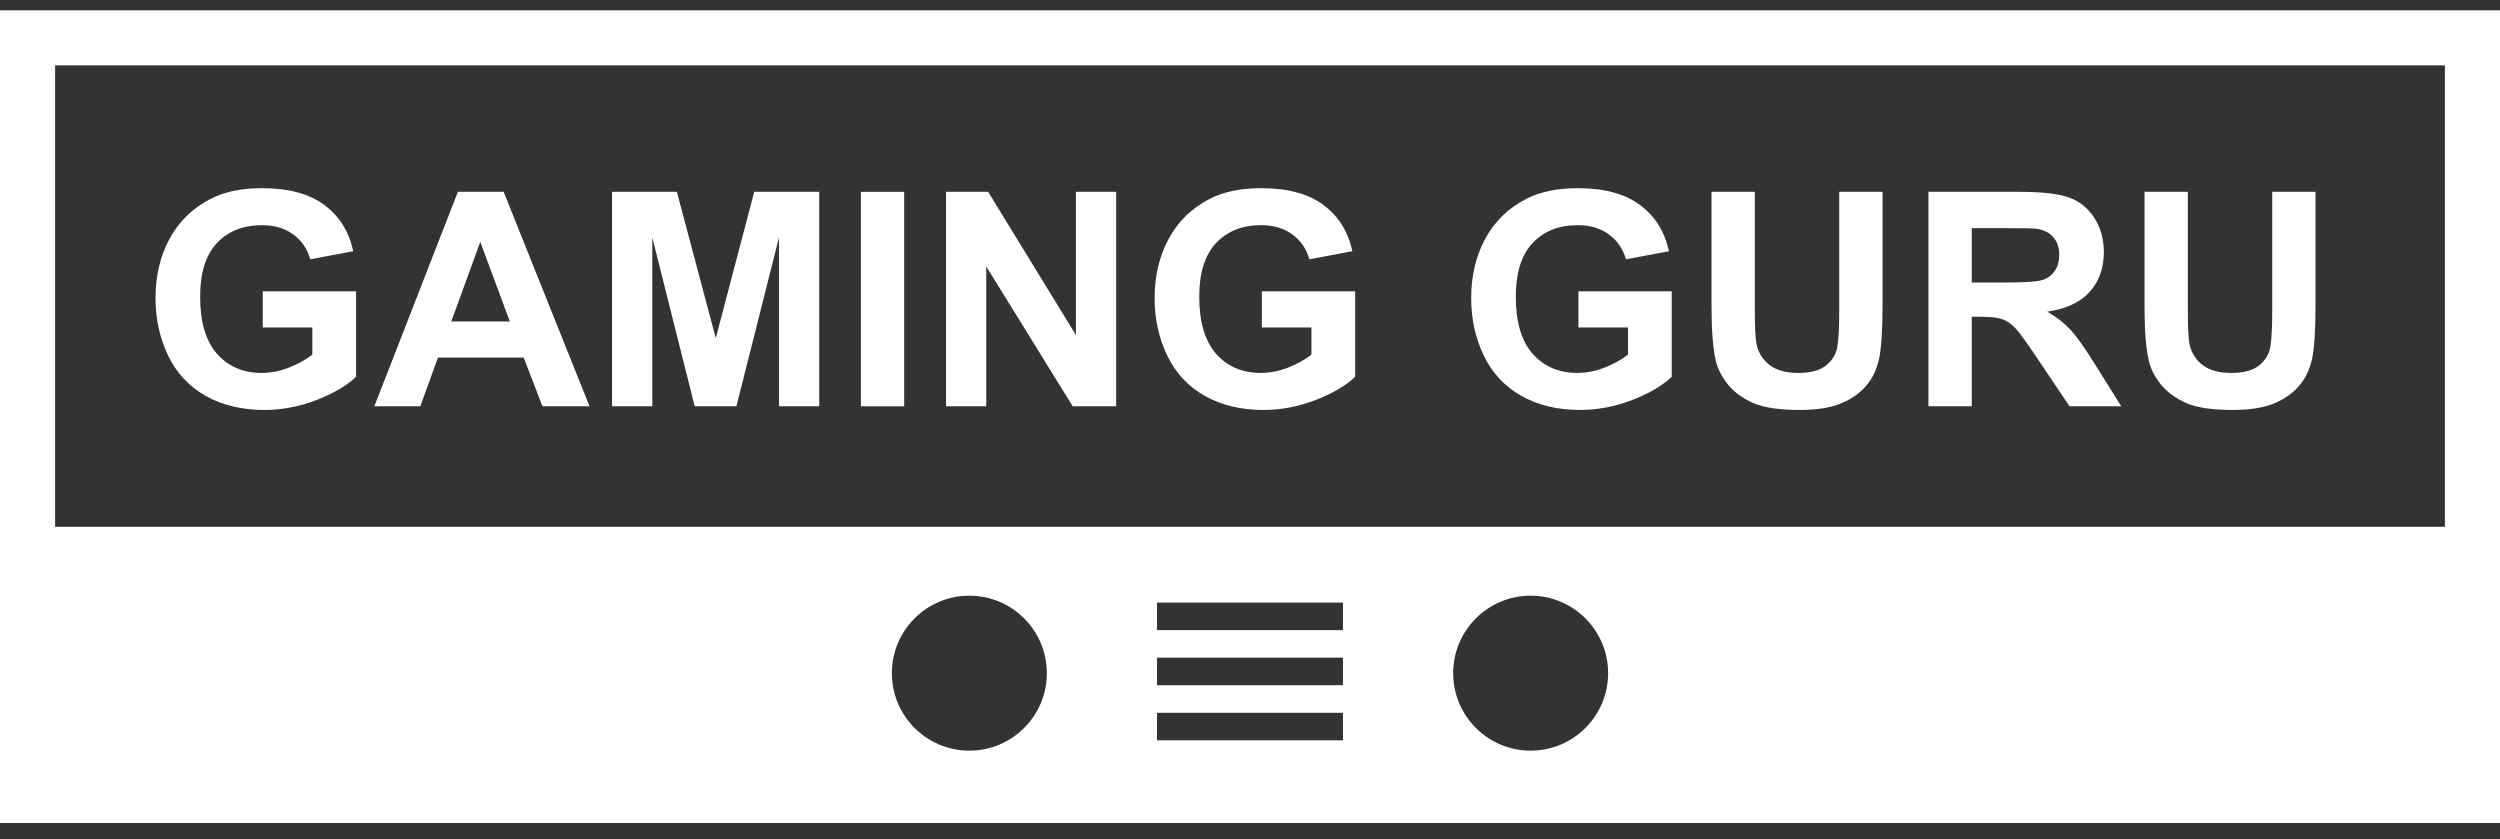 <svg width="146" height="49" viewBox="0 0 146 49" fill="none" xmlns="http://www.w3.org/2000/svg">
<rect x="0" y="0" width="146" height="49" fill="#333333" stroke="none"/>
<path fill-rule="evenodd" clip-rule="evenodd" d="M142.782 3.818H3.218V44.843H142.782V3.818ZM0 0.601V48.061H146V0.601H0Z" fill="white"/>
<path d="M15.344 19.123V17.012H20.794V22.002C20.265 22.514 19.496 22.967 18.488 23.36C17.485 23.747 16.469 23.941 15.438 23.941C14.128 23.941 12.986 23.667 12.012 23.121C11.038 22.568 10.306 21.782 9.817 20.763C9.327 19.738 9.082 18.624 9.082 17.423C9.082 16.118 9.355 14.959 9.902 13.946C10.449 12.932 11.249 12.154 12.303 11.613C13.106 11.198 14.105 10.99 15.301 10.99C16.856 10.99 18.069 11.317 18.941 11.972C19.818 12.621 20.381 13.521 20.632 14.672L18.12 15.142C17.944 14.527 17.611 14.042 17.121 13.689C16.637 13.331 16.03 13.151 15.301 13.151C14.196 13.151 13.316 13.501 12.662 14.202C12.012 14.902 11.688 15.942 11.688 17.32C11.688 18.806 12.018 19.923 12.679 20.669C13.339 21.409 14.205 21.779 15.276 21.779C15.805 21.779 16.335 21.677 16.865 21.472C17.4 21.261 17.858 21.008 18.24 20.712V19.123H15.344Z" fill="white"/>
<path d="M34.429 23.727H31.678L30.584 20.882H25.578L24.545 23.727H21.862L26.74 11.203H29.414L34.429 23.727ZM29.773 18.772L28.047 14.125L26.356 18.772H29.773Z" fill="white"/>
<path d="M35.744 23.727V11.203H39.529L41.801 19.746L44.048 11.203H47.841V23.727H45.492V13.869L43.006 23.727H40.571L38.094 13.869V23.727H35.744Z" fill="white"/>
<path d="M50.276 23.727V11.203H52.805V23.727H50.276Z" fill="white"/>
<path d="M55.248 23.727V11.203H57.708L62.834 19.567V11.203H65.183V23.727H62.646L57.597 15.56V23.727H55.248Z" fill="white"/>
<path d="M73.692 19.123V17.012H79.142V22.002C78.613 22.514 77.844 22.967 76.836 23.36C75.833 23.747 74.817 23.941 73.786 23.941C72.476 23.941 71.334 23.667 70.36 23.121C69.386 22.568 68.654 21.782 68.165 20.763C67.675 19.738 67.43 18.624 67.43 17.423C67.43 16.118 67.703 14.959 68.25 13.946C68.797 12.932 69.597 12.154 70.651 11.613C71.454 11.198 72.453 10.99 73.649 10.99C75.204 10.99 76.417 11.317 77.289 11.972C78.166 12.621 78.73 13.521 78.98 14.672L76.469 15.142C76.292 14.527 75.959 14.042 75.469 13.689C74.985 13.331 74.378 13.151 73.649 13.151C72.544 13.151 71.665 13.501 71.01 14.202C70.36 14.902 70.036 15.942 70.036 17.32C70.036 18.806 70.366 19.923 71.027 20.669C71.687 21.409 72.553 21.779 73.624 21.779C74.153 21.779 74.683 21.677 75.213 21.472C75.748 21.261 76.207 21.008 76.588 20.712V19.123H73.692Z" fill="white"/>
<path d="M92.179 19.123V17.012H97.629V22.002C97.1 22.514 96.331 22.967 95.323 23.36C94.32 23.747 93.304 23.941 92.273 23.941C90.963 23.941 89.821 23.667 88.847 23.121C87.873 22.568 87.141 21.782 86.652 20.763C86.162 19.738 85.917 18.624 85.917 17.423C85.917 16.118 86.19 14.959 86.737 13.946C87.284 12.932 88.084 12.154 89.138 11.613C89.941 11.198 90.94 10.99 92.136 10.99C93.691 10.99 94.904 11.317 95.775 11.972C96.653 12.621 97.216 13.521 97.467 14.672L94.955 15.142C94.779 14.527 94.446 14.042 93.956 13.689C93.472 13.331 92.865 13.151 92.136 13.151C91.031 13.151 90.151 13.501 89.496 14.202C88.847 14.902 88.522 15.942 88.522 17.32C88.522 18.806 88.853 19.923 89.513 20.669C90.174 21.409 91.04 21.779 92.111 21.779C92.64 21.779 93.17 21.677 93.7 21.472C94.235 21.261 94.693 21.008 95.075 20.712V19.123H92.179Z" fill="white"/>
<path d="M99.953 11.203H102.482V17.986C102.482 19.063 102.513 19.761 102.576 20.079C102.684 20.592 102.94 21.005 103.344 21.318C103.754 21.626 104.313 21.779 105.019 21.779C105.736 21.779 106.277 21.634 106.642 21.344C107.006 21.048 107.226 20.686 107.3 20.259C107.374 19.832 107.411 19.123 107.411 18.132V11.203H109.94V17.781C109.94 19.285 109.871 20.347 109.735 20.968C109.598 21.589 109.344 22.113 108.974 22.54C108.61 22.967 108.12 23.309 107.505 23.565C106.89 23.816 106.087 23.941 105.096 23.941C103.9 23.941 102.991 23.804 102.371 23.531C101.755 23.252 101.269 22.893 100.91 22.454C100.551 22.01 100.315 21.546 100.201 21.062C100.035 20.344 99.953 19.285 99.953 17.884V11.203Z" fill="white"/>
<path d="M112.622 23.727V11.203H117.944C119.283 11.203 120.254 11.317 120.857 11.545C121.467 11.767 121.954 12.166 122.318 12.741C122.683 13.316 122.865 13.974 122.865 14.714C122.865 15.654 122.589 16.432 122.036 17.047C121.484 17.656 120.658 18.041 119.559 18.2C120.106 18.519 120.556 18.869 120.909 19.251C121.267 19.632 121.749 20.31 122.352 21.284L123.882 23.727H120.857L119.029 21.002C118.38 20.028 117.936 19.416 117.697 19.165C117.457 18.909 117.204 18.735 116.936 18.644C116.669 18.547 116.244 18.499 115.663 18.499H115.151V23.727H112.622ZM115.151 16.5H117.022C118.235 16.5 118.992 16.449 119.294 16.346C119.596 16.244 119.832 16.067 120.003 15.816C120.174 15.566 120.259 15.253 120.259 14.877C120.259 14.455 120.145 14.116 119.918 13.86C119.696 13.598 119.379 13.433 118.969 13.365C118.764 13.336 118.149 13.322 117.124 13.322H115.151V16.5Z" fill="white"/>
<path d="M125.24 11.203H127.769V17.986C127.769 19.063 127.8 19.761 127.863 20.079C127.971 20.592 128.227 21.005 128.631 21.318C129.041 21.626 129.6 21.779 130.306 21.779C131.023 21.779 131.564 21.634 131.929 21.344C132.293 21.048 132.513 20.686 132.587 20.259C132.661 19.832 132.698 19.123 132.698 18.132V11.203H135.227V17.781C135.227 19.285 135.158 20.347 135.022 20.968C134.885 21.589 134.631 22.113 134.261 22.54C133.897 22.967 133.407 23.309 132.792 23.565C132.177 23.816 131.374 23.941 130.383 23.941C129.187 23.941 128.278 23.804 127.658 23.531C127.042 23.252 126.556 22.893 126.197 22.454C125.838 22.01 125.602 21.546 125.488 21.062C125.322 20.344 125.24 19.285 125.24 17.884V11.203Z" fill="white"/>
<path fill-rule="evenodd" clip-rule="evenodd" d="M146 30.766H0V48.061H146V30.766ZM89.389 43.838C91.888 43.838 93.914 41.812 93.914 39.313C93.914 36.814 91.888 34.788 89.389 34.788C86.891 34.788 84.865 36.814 84.865 39.313C84.865 41.812 86.891 43.838 89.389 43.838ZM61.135 39.313C61.135 41.812 59.109 43.838 56.61 43.838C54.111 43.838 52.085 41.812 52.085 39.313C52.085 36.814 54.111 34.788 56.61 34.788C59.109 34.788 61.135 36.814 61.135 39.313ZM67.57 36.799H78.43V35.19H67.57V36.799ZM78.43 40.017H67.57V38.408H78.43V40.017ZM67.57 43.234H78.43V41.626H67.57V43.234Z" fill="white"/>
</svg>
